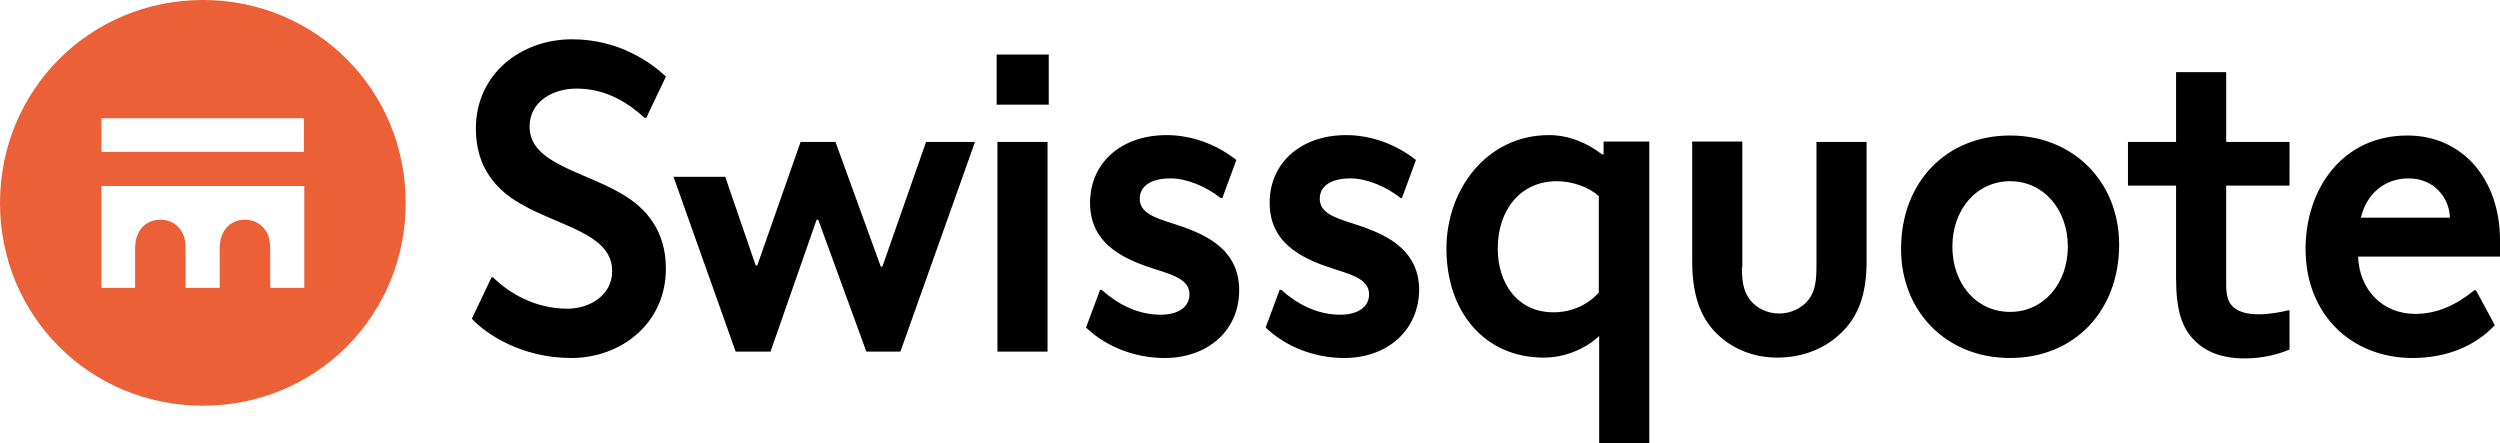 <svg xmlns="http://www.w3.org/2000/svg" xmlns:xlink="http://www.w3.org/1999/xlink" version="1.1" id="layer" x="0px" y="0px" style="enable-background:new 0 0 652 652;" xml:space="preserve" viewBox="15.6 271.7 623.6 110.5">
<style type="text/css">
	.st0{fill:#EB6037;}
</style>
<g>
	<path class="st0" d="M66.2,271.7c28.2,0,50.6,22.4,50.6,50.6c0,28.2-22.4,50.6-50.6,50.6c-28.2,0-50.6-22.4-50.6-50.6   C15.6,294.2,38,271.7,66.2,271.7 M40.9,309.6h50.5v-8.4H40.9V309.6z M91.5,343.5v-25.4H40.9v25.4h8.4v-9.6c0-2.7,0.7-4.2,1.6-5.3   c1.1-1.3,2.7-2.1,4.7-2.1c2,0,3.6,0.8,4.7,2.1c1,1.1,1.6,2.6,1.6,5.3v9.6h8.5v-9.6c0-2.7,0.7-4.2,1.6-5.3c1.1-1.3,2.7-2.1,4.7-2.1   c2,0,3.6,0.8,4.7,2.1c1,1.1,1.6,2.6,1.6,5.3v9.6H91.5z"/>
	<path d="M147.7,303.3c0,9.1,13.1,11,22.9,16.7c6.1,3.5,11.1,9.2,11.1,18.7c0,13.7-11.2,22.3-23.6,22.3c-12.4,0-21.3-6-24.8-9.8   l4.9-10.3h0.4c4.1,4,10.5,7.8,18.6,7.8c5.3,0,11.1-3.2,11.1-9.4c0-9.3-13.1-11.1-22.9-16.8c-6.1-3.5-11.1-9.1-11.1-18.7   c0-13.7,11.3-22.3,24-22.3c11.9,0,19.9,6,23.4,9.3l-4.9,10.3h-0.4c-4.2-3.8-9.6-7.3-17-7.3C153.5,293.8,147.7,297,147.7,303.3    M183.6,315.8h12.9l7.6,22.1h0.4l10.8-30.8h8.7l11.3,31.1h0.4l10.9-31.1h12.2l-18.6,52.3h-8.5l-12-32.9h-0.4l-11.5,32.9h-8.7   L183.6,315.8z M264.2,285.3h13v12.5h-13V285.3z M264.4,307.1h12.5v52.3h-12.5V307.1z M306.1,361c-7.4,0-14.6-2.8-19.6-7.6l3.5-9.4   h0.4c3.9,3.5,8.9,6.2,14.7,6.2c4.4,0,7.2-1.9,7.2-5.1c0-3.4-3.6-4.7-8.1-6.1c-7.2-2.3-16.7-5.8-16.7-16.7c0-10,7.8-16.9,19.1-16.9   c6.1,0,12.3,2.2,17.4,6.2l-3.5,9.5h-0.4c-3.7-2.9-8.5-4.9-12.5-4.9c-4.9,0-7.7,1.9-7.7,5.1c0,3.4,3.6,4.7,8.1,6.1   c7.2,2.3,16.7,5.8,16.7,16.7C324.7,354.2,316.8,361,306.1,361 M350.9,361c-7.4,0-14.6-2.8-19.6-7.6l3.5-9.4h0.4   c3.9,3.5,8.9,6.2,14.7,6.2c4.4,0,7.2-1.9,7.2-5.1c0-3.4-3.6-4.7-8.1-6.1c-7.2-2.3-16.7-5.8-16.7-16.7c0-10,7.8-16.9,19.1-16.9   c6.1,0,12.3,2.2,17.4,6.2l-3.5,9.5H365c-3.7-2.9-8.5-4.9-12.5-4.9c-4.9,0-7.7,1.9-7.7,5.1c0,3.4,3.6,4.7,8.1,6.1   c7.2,2.3,16.7,5.8,16.7,16.7C369.4,354.2,361.6,361,350.9,361 M427,307.1v75.1h-12.5v-26.7c-3.6,3.4-8.8,5.4-13.8,5.4   c-14.8,0-24.3-11.4-24.3-27.2c0-14.8,10.1-28.3,25.6-28.3c4.8,0,9.5,1.9,13.2,4.8h0.4v-3.2H427z M414.5,320.7   c-2.6-2.4-6.8-3.8-10.6-3.8c-8.9,0-14.7,7-14.7,16.8c0,8.8,5,15.9,13.9,15.9c4.2,0,8.3-1.6,11.3-4.9V320.7z M450.1,338.4   c0,4.6,0.8,6.5,2.1,8.2c1.6,2,4.3,3.3,7.2,3.3c2.9,0,5.6-1.3,7.2-3.3c1.3-1.6,2.1-3.6,2.1-8.2v-31.3h12.5v29.9   c0,8.5-2.3,13.8-6.2,17.6c-3.9,3.9-9.5,6.3-16.1,6.3c-6.1,0-11.4-2.3-15.2-6.1c-3.8-3.8-6-9.3-6-17.9v-29.9h12.5V338.4z    M489.8,333.8c0-16.7,11.3-28.3,27.2-28.3c15.9,0,27.2,11.7,27.2,27.2c0,16.7-11.3,28.3-27.2,28.3   C501.1,361,489.8,349.4,489.8,333.8 M517,316.9c-8.4,0-14.4,7.1-14.4,16.3c0,9.3,6,16.3,14.4,16.3c8.4,0,14.4-7.1,14.4-16.3   C531.4,324,525.4,316.9,517,316.9 M586.7,349.2v9.7c-3.4,1.4-7.1,2.2-11.2,2.2c-5.6,0-9.7-1.6-12.5-4.5c-3.1-3-4.6-7.5-4.6-15.5   V318h-12v-10.9h12v-17.4h12.5v17.4h15.8V318h-15.8v24.7c0,2.7,0.5,4.2,1.4,5.2c1.5,1.7,4,2.2,6.8,2.2c2.8,0,6.2-0.7,7.2-1H586.7z    M617.4,361c-15.2,0-26.7-10.8-26.7-27.2c0-15,9.2-28.3,25.4-28.3c13.8,0,23.1,11,23.1,26.1v4.1h-35.4c0.3,8.2,6,14.3,14.3,14.3   c5.3,0,10.2-2.2,14.7-5.9h0.4l4.7,8.7C633,358.1,625.7,361,617.4,361 M626.7,326c-0.1-4.9-3.9-9.8-10.3-9.8   c-6.3,0-10.6,4.2-11.9,9.8H626.7z"/>
</g>
</svg>
